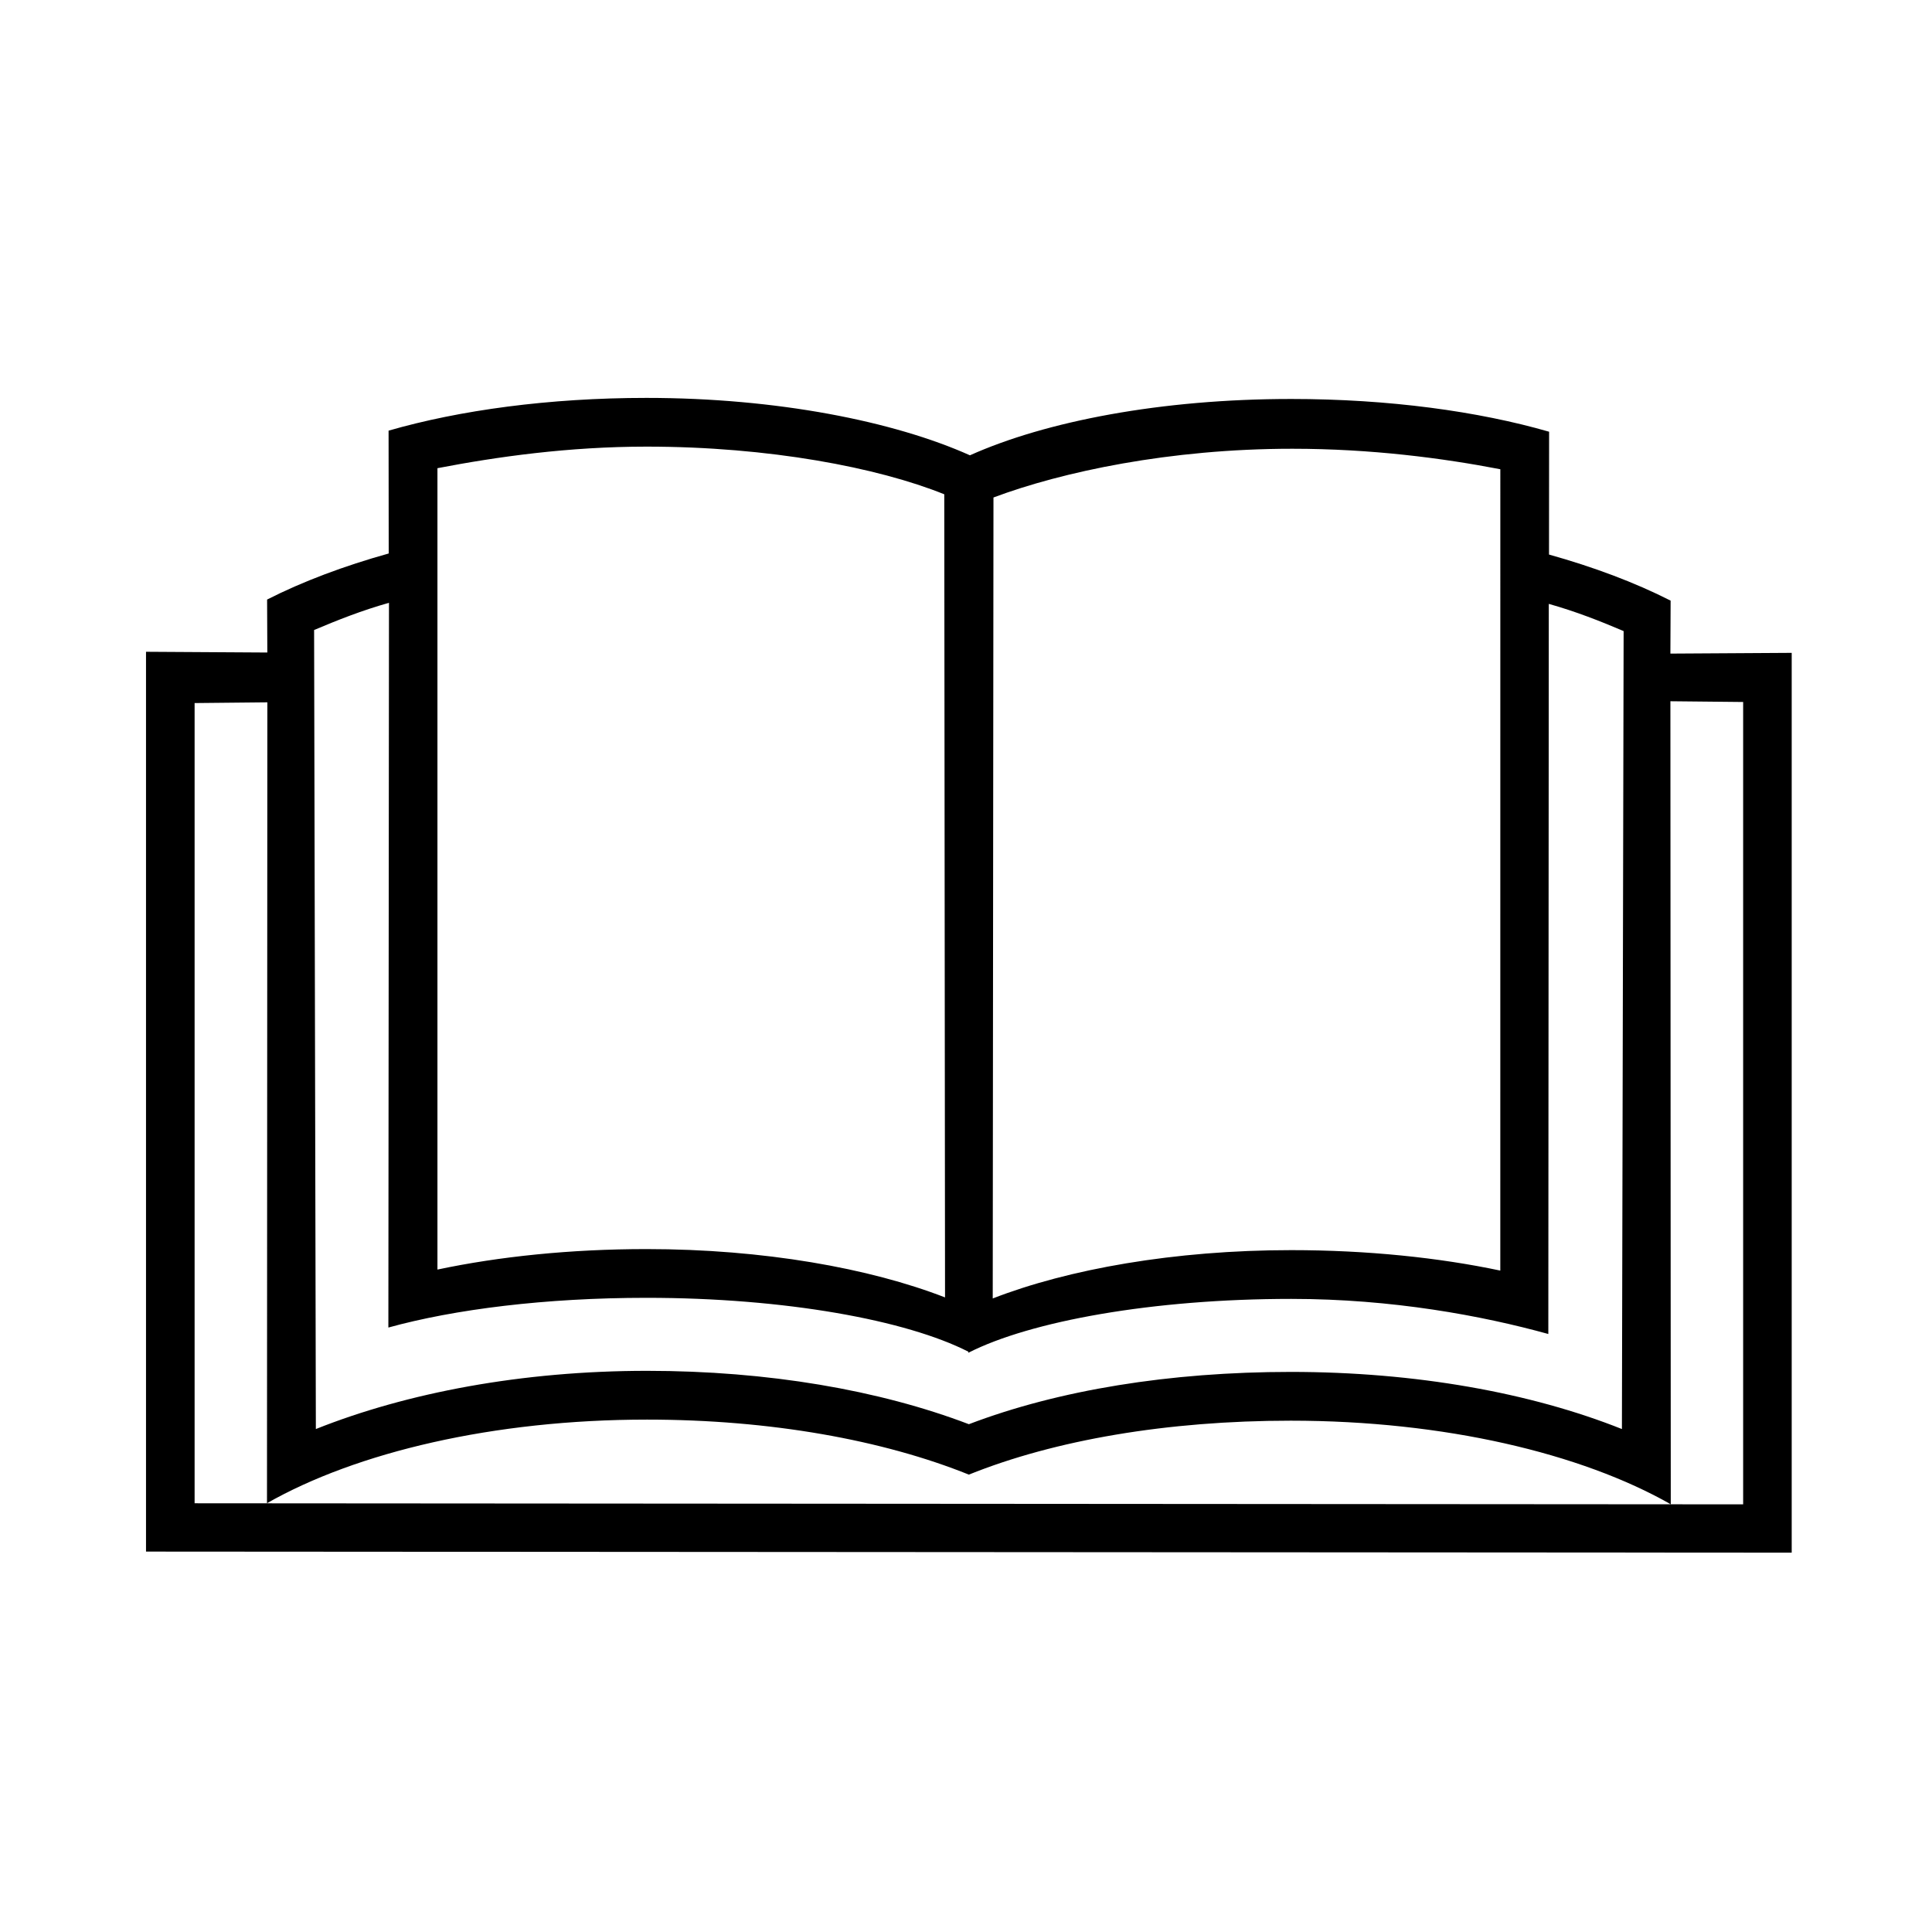 <?xml version="1.0" encoding="UTF-8"?>
<svg viewBox="0 0 304.015 304.014" xmlns="http://www.w3.org/2000/svg">
 <g transform="matrix(1.353 0 0 1.353 -53.208 -52.193)">
  <path d="m56.308 219.03v-104.65l14.109 0.086-0.027-6.16c4.148-2.109 8.957-3.91 14.144-5.359l-0.015-14.285c8.234-2.375 18.652-3.809 29.992-3.809 15.16 0 28.789 2.719 37.621 6.676 8.832-3.957 22.215-6.551 37.371-6.551 11.344 0 21.758 1.434 29.988 3.809l-0.011 14.285c5.187 1.449 9.996 3.25 14.144 5.359l-0.027 6.16 14.109-0.086v104.65l-191.4-0.125zm157.51-125.88c-6.711-1.293-15.011-2.383-24.187-2.383-14.277 0-26.797 2.684-34.762 5.668l-0.086 93.156c8.758-3.406 21.117-5.621 34.719-5.621 8.867 0 17.176 0.871 24.313 2.379l3e-3 -93.199zm-99.242 110.53c-17.875 0-33.808 3.809-44.199 9.723l0.043-93.145-8.461 0.086v93.067l180.1 0.125v-93.317l-8.461-0.086 0.043 93.395c-10.391-5.914-26.325-9.723-44.203-9.723-14.356 0-27.446 2.25-37.43 6.274-9.988-4.024-23.078-6.399-37.434-6.399zm-24.375-17.449c7.141-1.512 15.446-2.383 24.313-2.383 13.605 0 25.961 2.219 34.722 5.621l-0.089-93.406c-7.711-3.109-20.36-5.543-34.633-5.543-9.043 0-17.418 1.18-24.313 2.508v93.203zm61.746 9.551c-7.199-3.668-21.285-6.266-37.433-6.266-11.739 0-22.324 1.328-30.02 3.457l0.071-84.289c-3.176 0.895-5.985 2.012-8.708 3.164l0.204 92.93c10.601-4.227 23.98-6.77 38.519-6.77 14.051 0 27 2.231 37.43 6.207 10.43-3.976 23.379-6.082 37.43-6.082 14.539 0 27.917 2.418 38.519 6.645l0.199-92.805c-2.718-1.156-5.527-2.269-8.703-3.164l-0.055 84.914c-7.695-2.129-18.156-4.082-29.894-4.082-16.149 0-30.359 2.598-37.559 6.266" fill-rule="evenodd"/>
  <path d="m29.62 265.39h-27" fill="none" stroke="#000" stroke-width=".5"/>
  <path d="m38.62 274.39v27" fill="none" stroke="#000" stroke-width=".5"/>
  <path d="m29.62 38.62h-27" fill="none" stroke="#000" stroke-width=".5"/>
  <path d="m38.62 29.62v-27" fill="none" stroke="#000" stroke-width=".5"/>
  <path d="m274.39 38.62h27" fill="none" stroke="#000" stroke-width=".5"/>
  <path d="m265.39 29.62v-27" fill="none" stroke="#000" stroke-width=".5"/>
  <path d="m274.39 265.39h27" fill="none" stroke="#000" stroke-width=".5"/>
  <path d="m265.39 274.39v27" fill="none" stroke="#000" stroke-width=".5"/>
 </g>
</svg>
